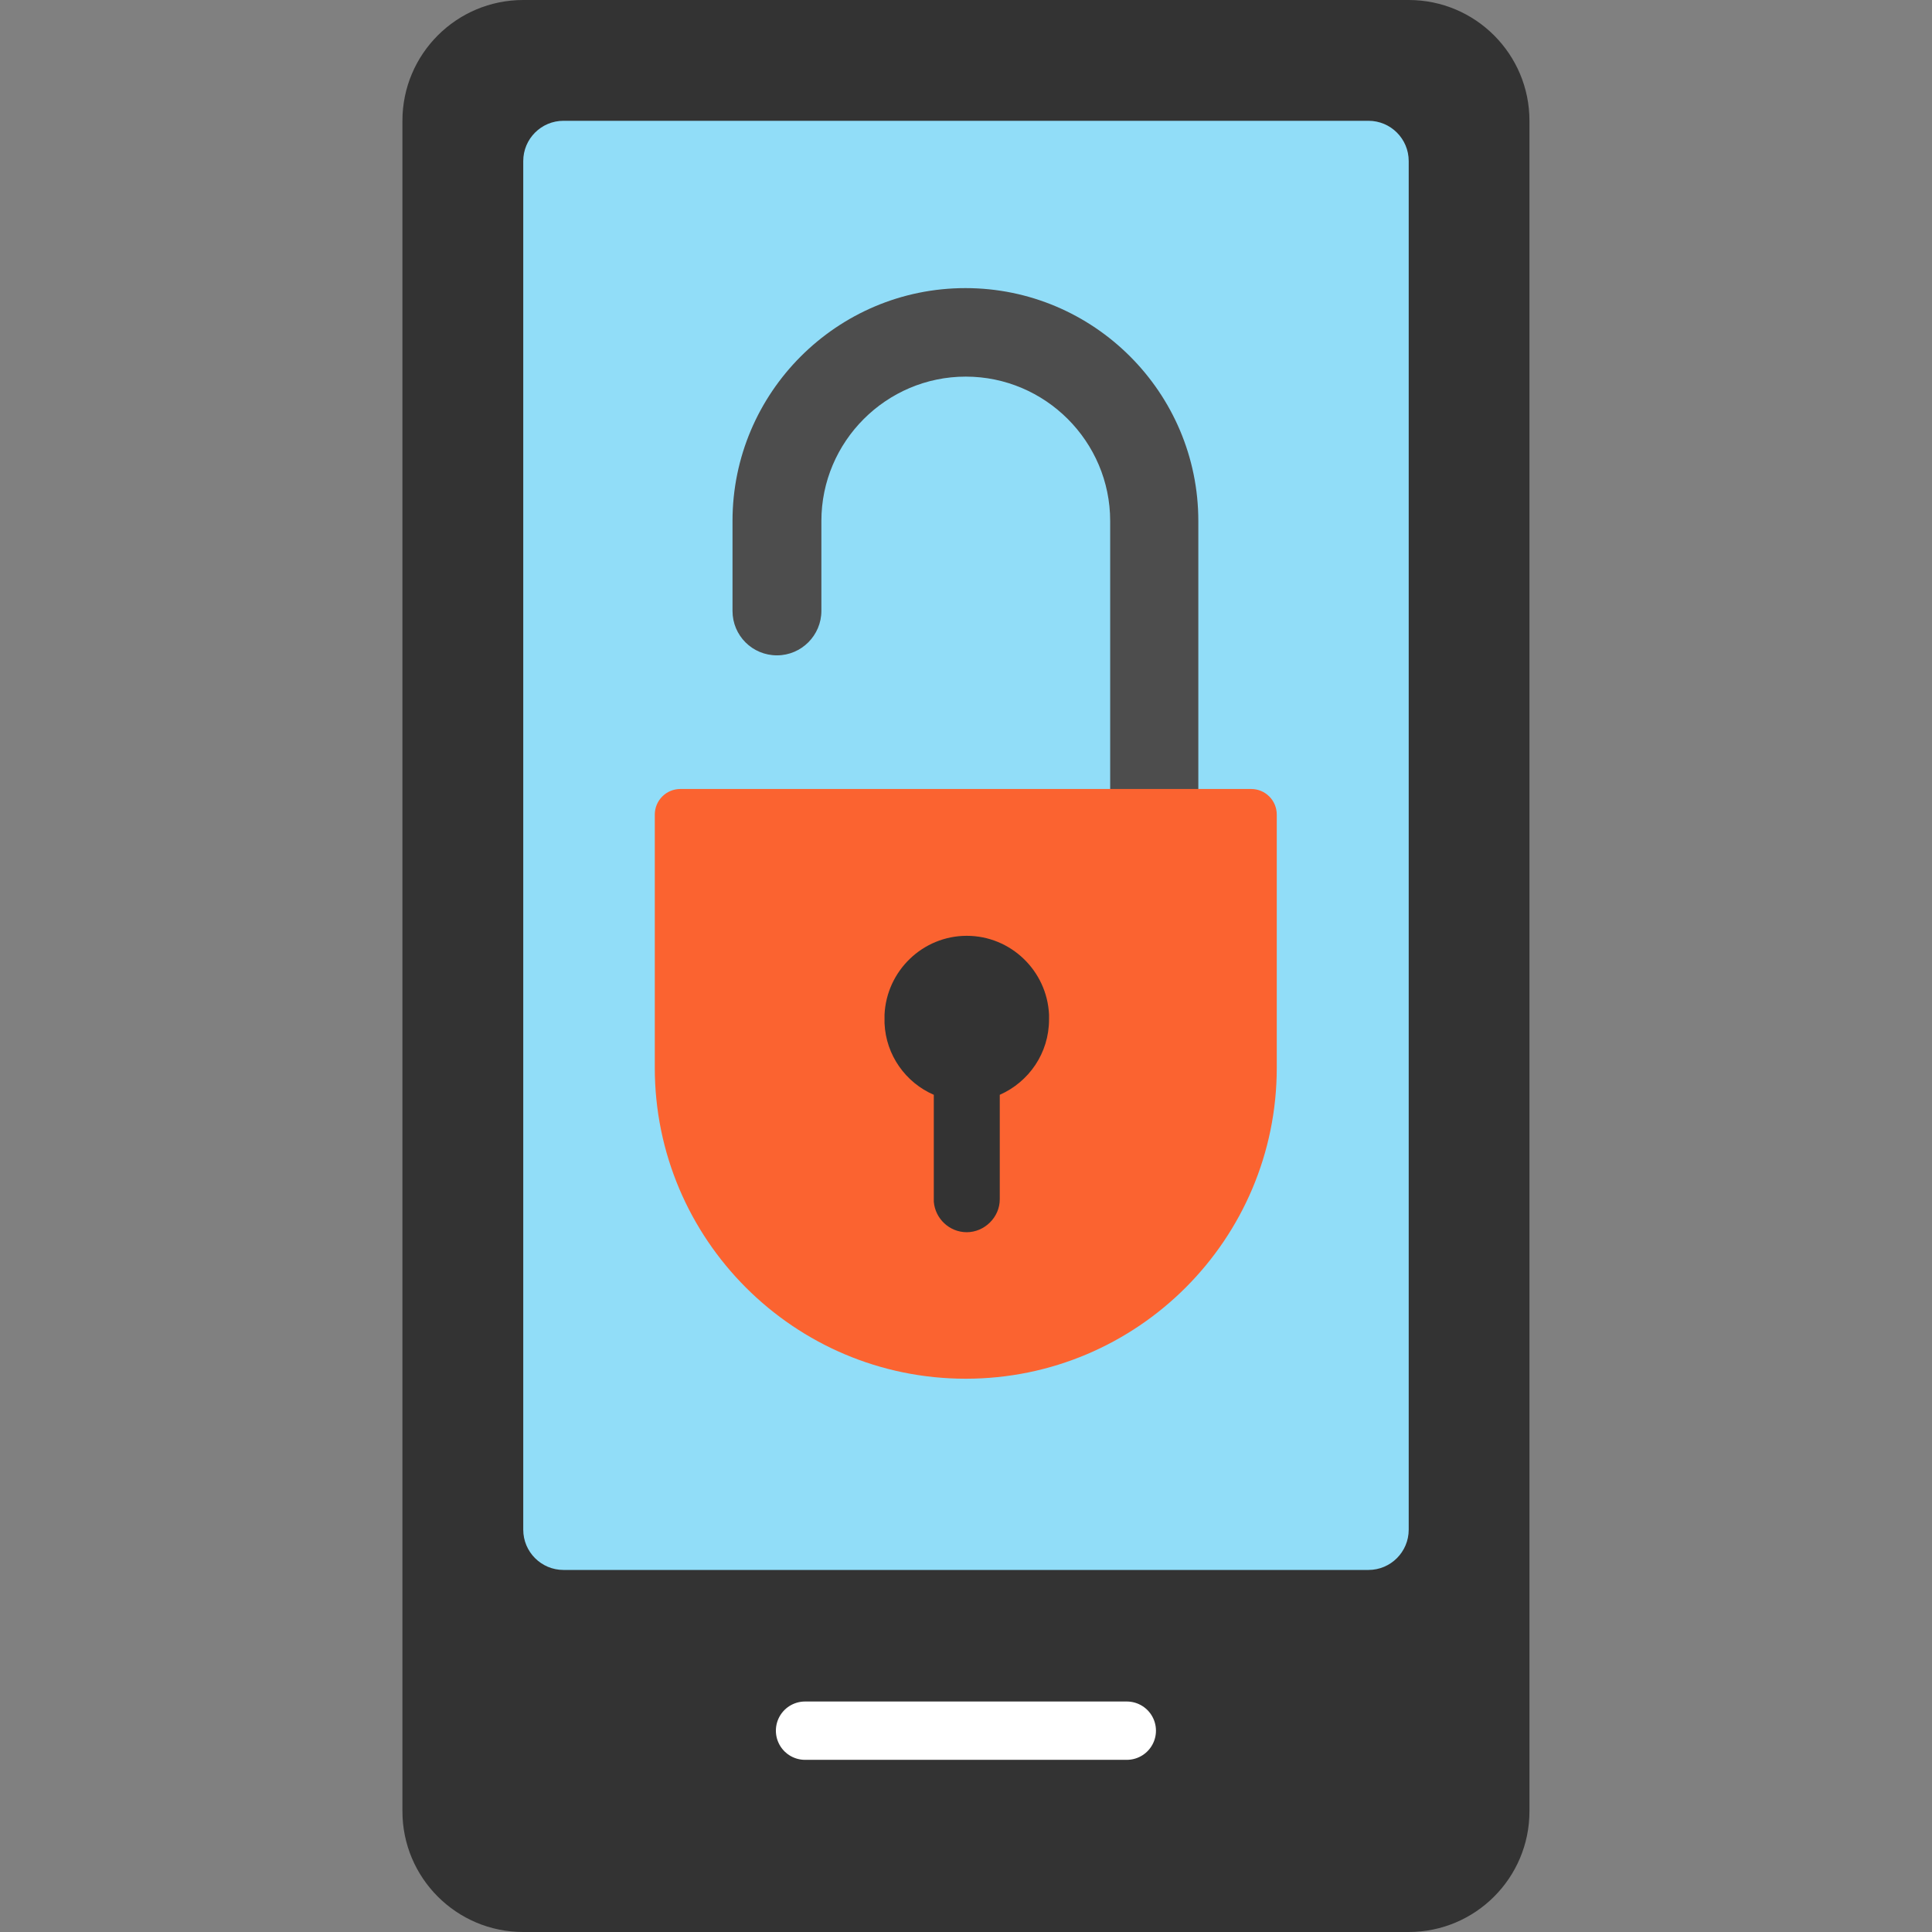 <svg width="48" height="48" viewBox="0 0 48 48" fill="none" xmlns="http://www.w3.org/2000/svg">
<rect x="0" y="0" width="48" height="48" fill="#808080" stroke="none"/>
<g clip-path="url(#clip0_1214_836)">
<path d="M34.998 0H12.999C11.342 0 9.998 1.344 9.998 3.001V44.999C9.998 46.656 11.342 48 12.999 48H34.998C36.656 48 37.999 46.656 37.999 44.999V3.001C37.999 1.344 36.656 0 34.998 0Z" fill="#333333"/>
<path d="M33.999 3.001H14C13.448 3.001 13 3.449 13 4.001V38.005C13 38.557 13.448 39.005 14 39.005H33.999C34.551 39.005 34.999 38.557 34.999 38.005V4.001C34.999 3.449 34.551 3.001 33.999 3.001Z" fill="#91DDF8"/>
<path d="M20.001 42.998H27.995" stroke="white" stroke-width="1.449" stroke-linecap="round" stroke-linejoin="round"/>
<path d="M28.686 20.706C28.082 20.706 27.582 20.214 27.582 19.602V12.944C27.582 10.969 25.969 9.357 23.994 9.357C22.02 9.357 20.407 10.969 20.407 12.944V15.178C20.407 15.781 19.915 16.282 19.303 16.282C18.691 16.282 18.199 15.79 18.199 15.178V12.944C18.199 9.753 20.795 7.158 23.986 7.158C27.177 7.158 29.772 9.753 29.772 12.944V19.602C29.772 20.206 29.281 20.706 28.669 20.706H28.686Z" fill="#4D4D4D"/>
<path d="M16.914 19.602H31.083C31.437 19.602 31.721 19.886 31.721 20.24V26.527C31.721 30.796 28.255 34.254 23.994 34.254C19.726 34.254 16.268 30.787 16.268 26.527V20.24C16.268 19.886 16.552 19.602 16.906 19.602H16.914Z" fill="#FB6330"/>
<path d="M23.2 27.2V29.856C23.235 30.278 23.588 30.614 24.019 30.614C24.451 30.614 24.839 30.252 24.839 29.795V27.2C25.563 26.88 26.063 26.165 26.063 25.328V25.207C26.012 24.121 25.115 23.25 24.019 23.25C22.924 23.25 22.027 24.121 21.976 25.207V25.423C22.01 26.216 22.502 26.898 23.2 27.2Z" fill="#333333"/>
</g>
<defs>
<clipPath id="clip0_1214_836">
<rect width="28.001" height="48" fill="white" transform="translate(10)"/>
</clipPath>
</defs>
</svg>
